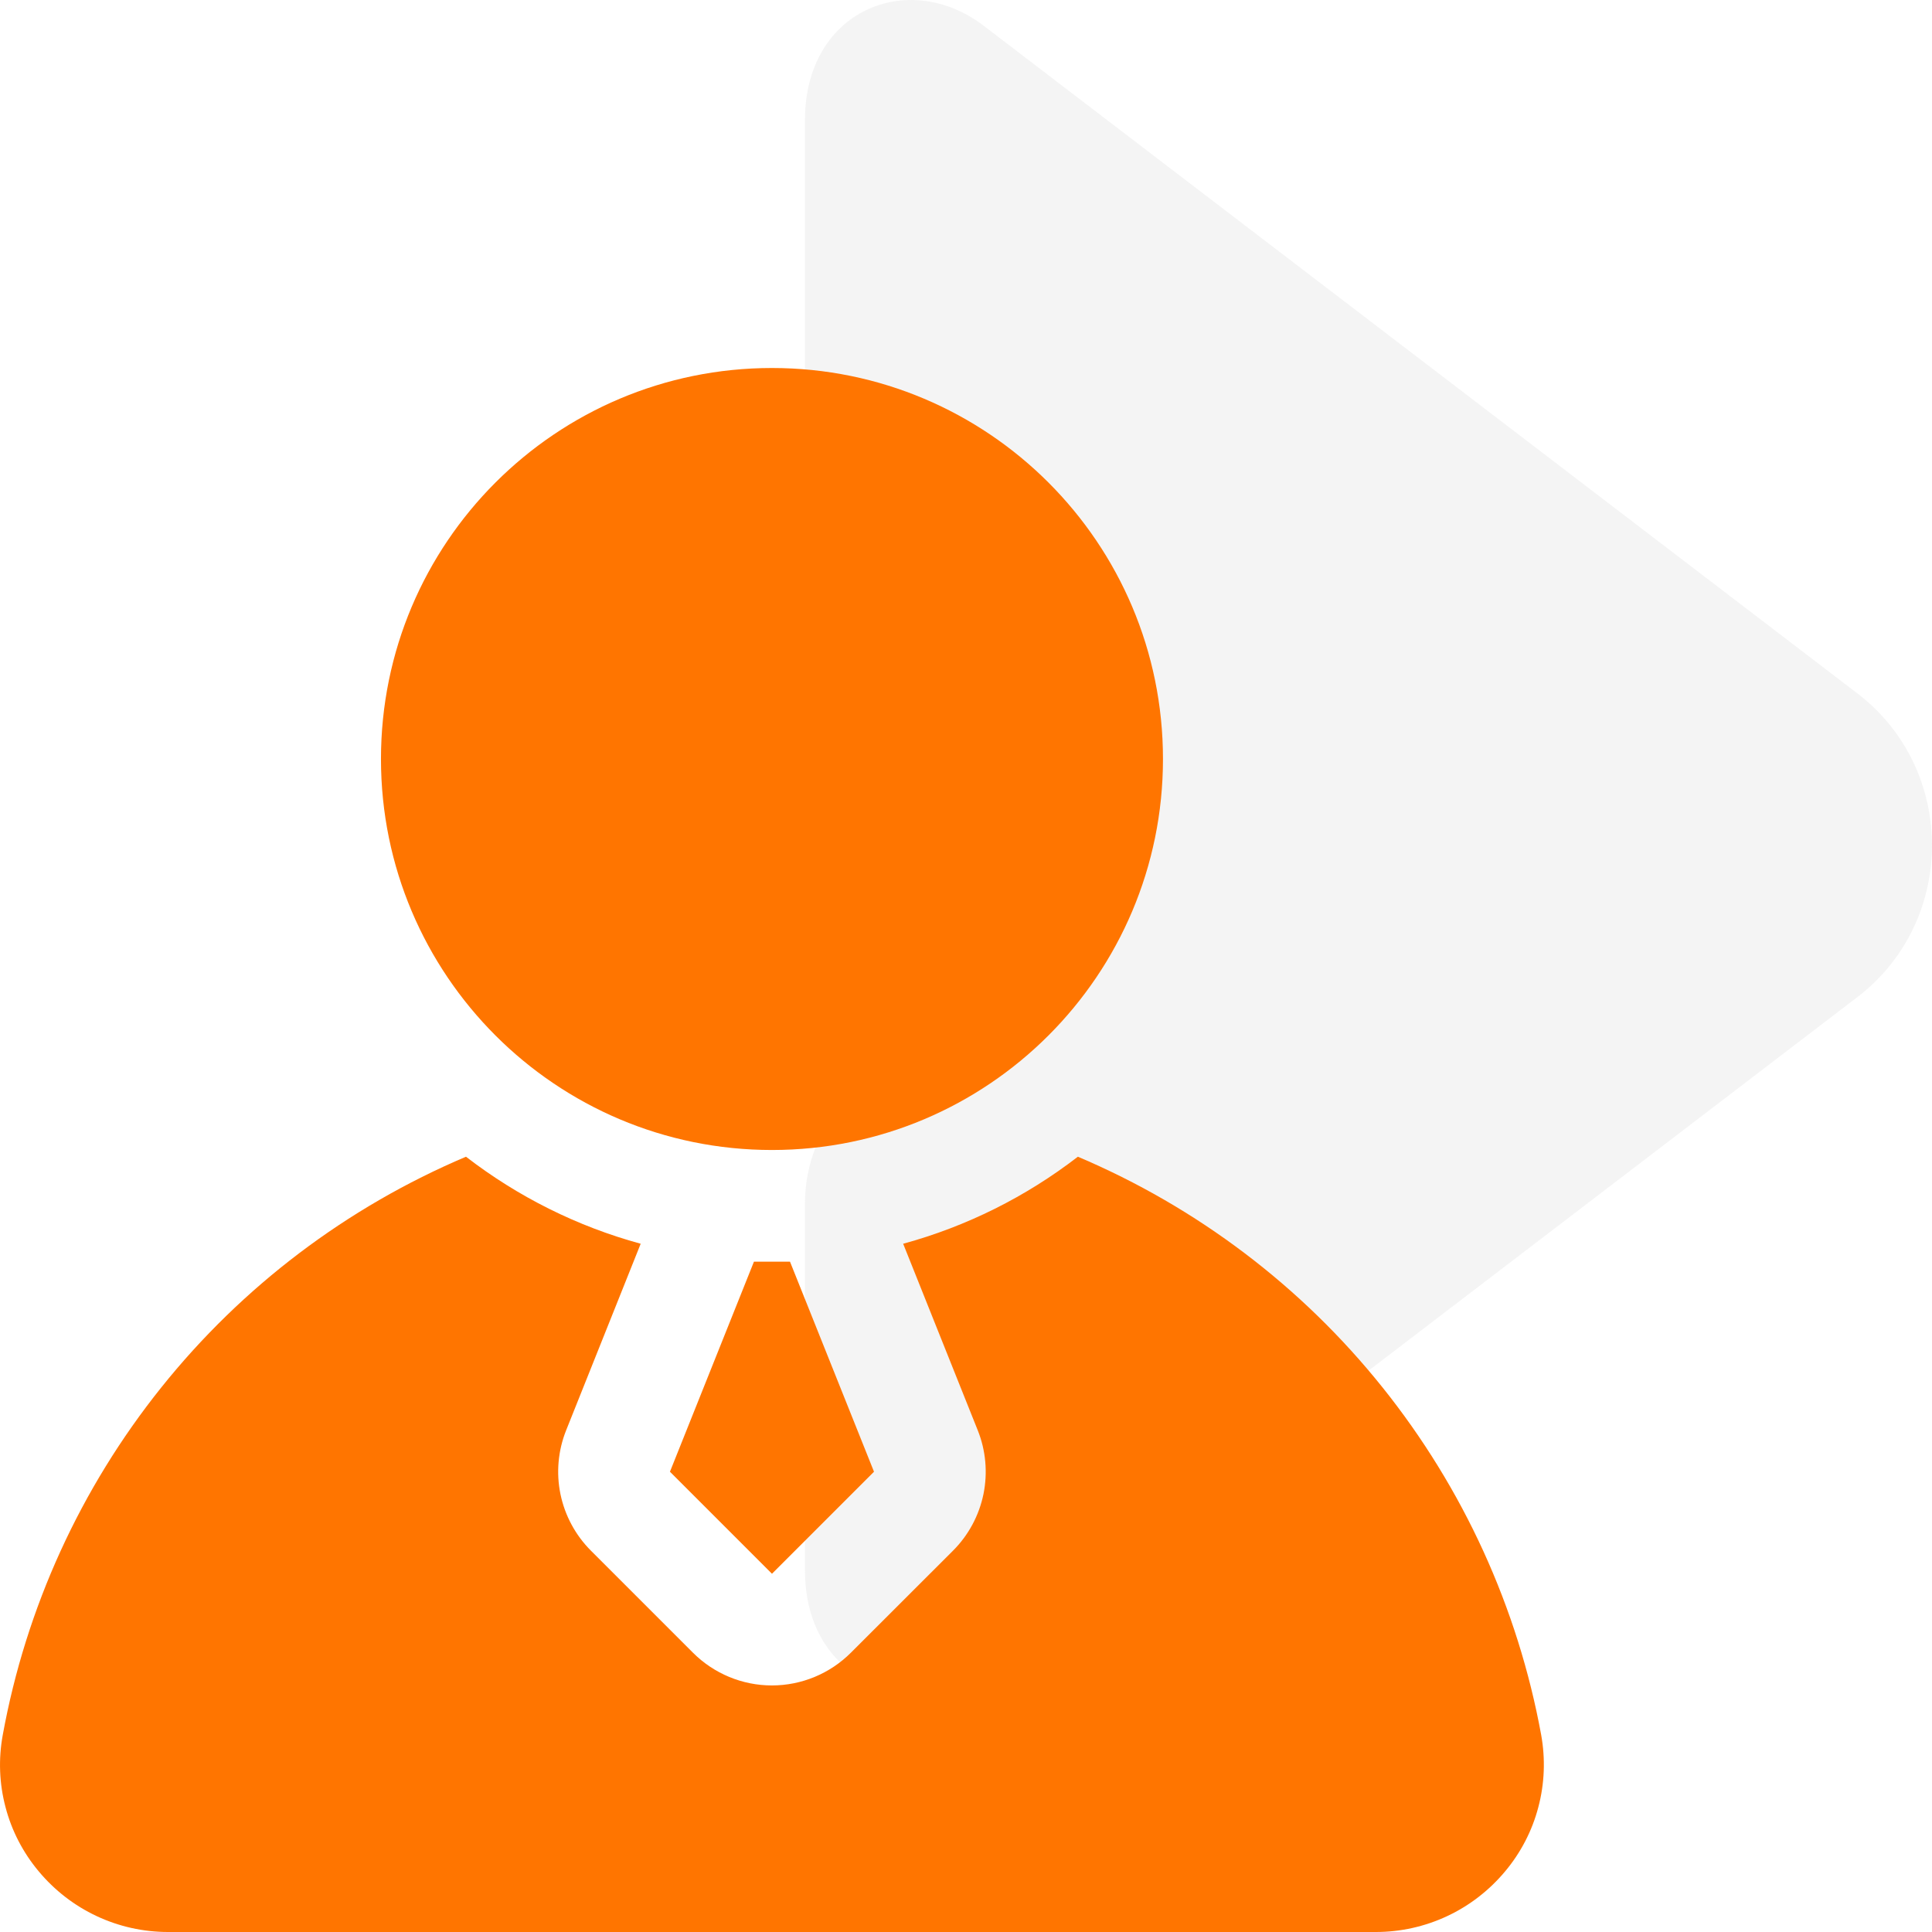 <svg width="21" height="21" viewBox="0 0 21 21" fill="none" xmlns="http://www.w3.org/2000/svg">
<path opacity="0.2" fill-rule="evenodd" clip-rule="evenodd" d="M11.572 10.193L9.556 11.598C9.074 11.938 8.75 12.488 8.75 13.074V17.072C8.75 18.263 9.871 18.717 10.687 18.099L20.185 10.841C20.729 10.427 20.999 9.808 21 9.188C20.999 8.567 20.729 7.948 20.185 7.534L10.687 0.276C9.871 -0.342 8.75 0.112 8.75 1.303V5.301C8.75 5.887 9.074 6.438 9.556 6.777L11.572 8.182C11.919 8.425 12.089 8.816 12.089 9.188C12.089 9.559 11.919 9.95 11.572 10.193Z" fill="#C9C9C9"/>
<g clip-path="url(#clip0_2827_23147)">
<path d="M8.391 12.5C10.738 12.5 12.641 10.597 12.641 8.25C12.641 5.903 10.738 4 8.391 4C6.043 4 4.141 5.903 4.141 8.25C4.141 10.597 6.043 12.5 8.391 12.5Z" fill="#FF7500"/>
<path d="M7.282 15.997L8.391 17.106L9.5 15.997L8.587 13.714H8.195L7.282 15.997Z" fill="#FF7500"/>
<path d="M16.752 18.858C16.499 17.476 15.906 16.177 15.027 15.08C14.149 13.983 13.011 13.122 11.716 12.573C11.151 13.009 10.506 13.331 9.817 13.519L10.627 15.545C10.716 15.766 10.737 16.008 10.69 16.24C10.642 16.473 10.527 16.687 10.359 16.855L9.249 17.964C9.021 18.192 8.712 18.32 8.39 18.32C8.069 18.32 7.76 18.192 7.532 17.964L6.423 16.855C6.255 16.687 6.14 16.473 6.092 16.241C6.044 16.008 6.066 15.766 6.154 15.546L6.964 13.519C6.275 13.331 5.63 13.009 5.065 12.573C3.77 13.122 2.632 13.983 1.754 15.08C0.875 16.177 0.282 17.476 0.03 18.858C-0.018 19.119 -0.008 19.387 0.06 19.643C0.127 19.9 0.251 20.138 0.421 20.341C0.593 20.547 0.807 20.713 1.05 20.827C1.293 20.941 1.558 21 1.826 21H14.955C15.223 21 15.488 20.941 15.731 20.827C15.974 20.713 16.188 20.547 16.36 20.341C16.53 20.138 16.654 19.9 16.721 19.643C16.789 19.387 16.799 19.119 16.752 18.858Z" fill="#FF7500"/>
</g>
<defs>
<clipPath id="clip0_2827_23147">
<rect width="17" height="17" fill="white" transform="translate(0 4)"/>
</clipPath>
</defs>
</svg>
